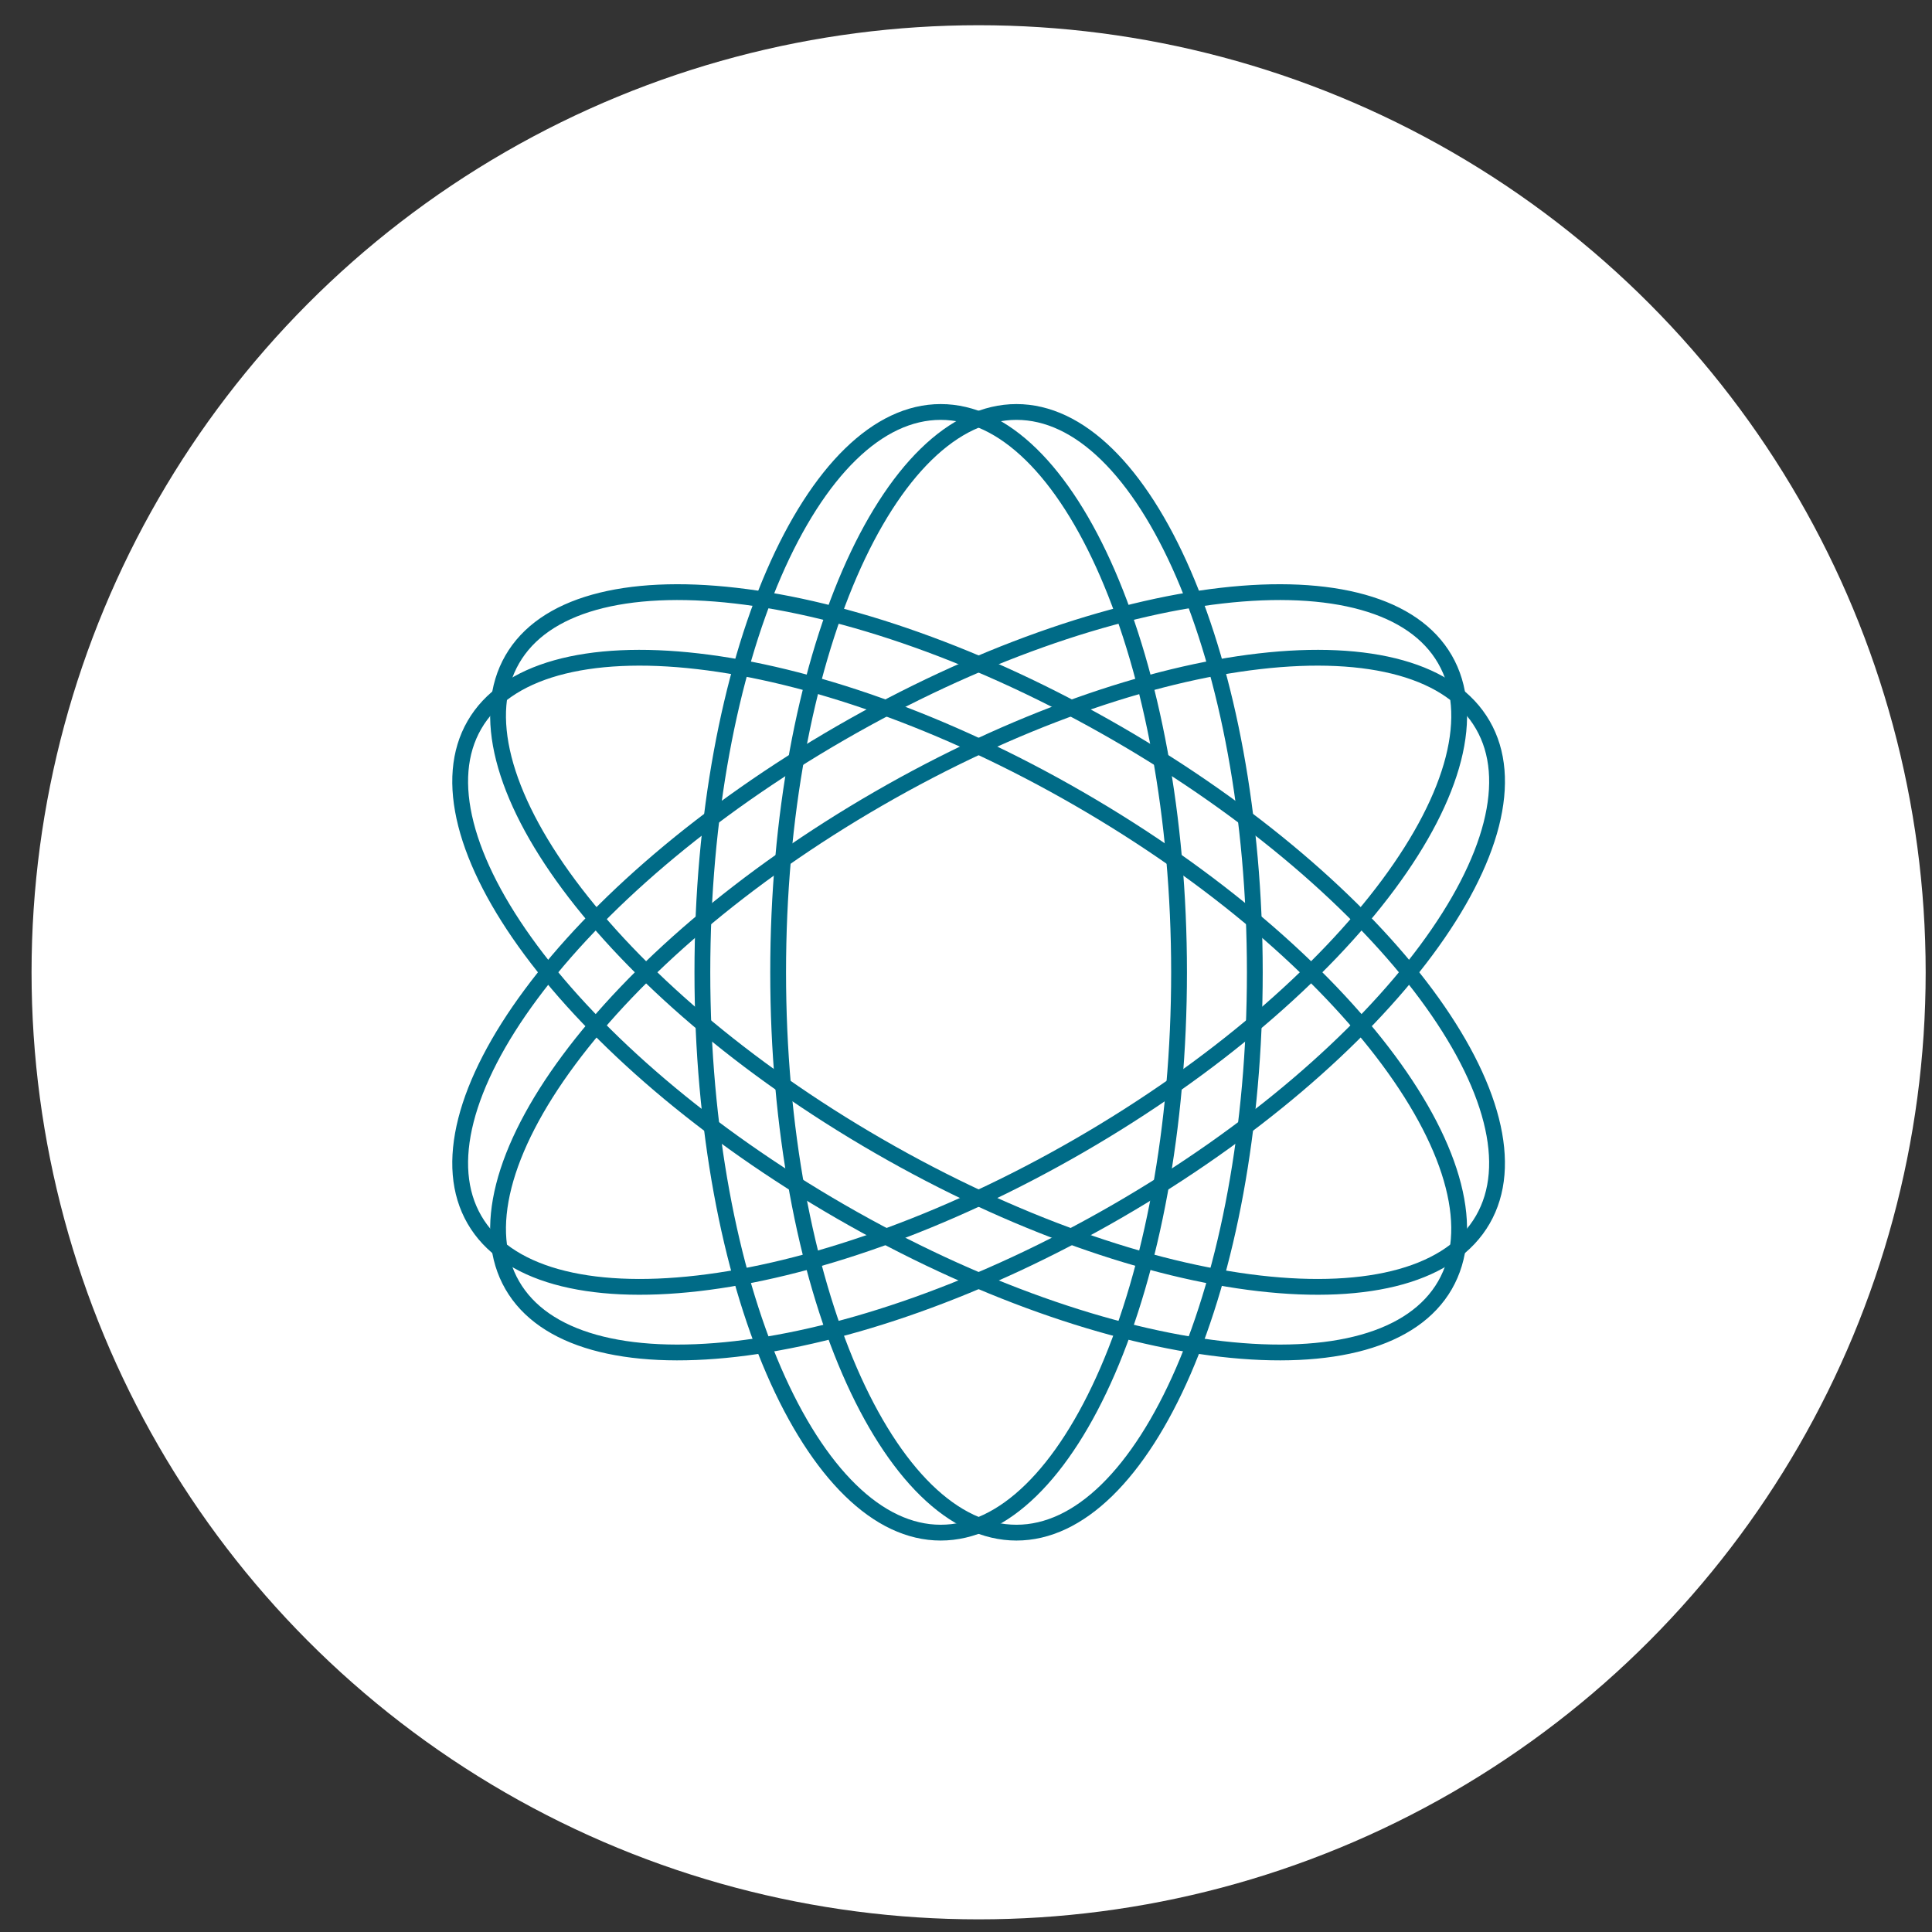 <?xml version="1.0" encoding="UTF-8"?> <svg xmlns="http://www.w3.org/2000/svg" width="51" height="51" viewBox="0 0 51 51" fill="none"><rect x="0" y="0" width="51" height="51" fill="#333333" stroke="none"/> <circle cx="25.833" cy="25.666" r="25" fill="white"></circle> <path d="M31.124 25.666C31.124 29.787 30.4 33.507 29.238 36.19C28.656 37.532 27.969 38.604 27.217 39.338C26.466 40.072 25.66 40.458 24.832 40.458C24.005 40.458 23.199 40.072 22.448 39.338C21.696 38.604 21.009 37.532 20.427 36.19C19.265 33.507 18.541 29.787 18.541 25.666C18.541 21.546 19.265 17.825 20.427 15.143C21.009 13.801 21.696 12.728 22.448 11.994C23.199 11.261 24.005 10.875 24.832 10.875C25.66 10.875 26.466 11.261 27.217 11.994C27.969 12.728 28.656 13.801 29.238 15.143C30.4 17.825 31.124 21.546 31.124 25.666Z" stroke="#006B87" stroke-width="0.417"></path> <path d="M33.124 25.666C33.124 29.787 32.4 33.508 31.238 36.19C30.656 37.532 29.969 38.604 29.217 39.339C28.466 40.072 27.66 40.458 26.832 40.458C26.005 40.458 25.199 40.072 24.448 39.339C23.696 38.604 23.009 37.532 22.427 36.19C21.265 33.508 20.541 29.787 20.541 25.666C20.541 21.546 21.265 17.825 22.427 15.143C23.009 13.801 23.696 12.728 24.448 11.994C25.199 11.261 26.005 10.875 26.832 10.875C27.66 10.875 28.466 11.261 29.217 11.994C29.969 12.728 30.656 13.801 31.238 15.143C32.4 17.825 33.124 21.546 33.124 25.666Z" stroke="#006B87" stroke-width="0.417"></path> <path d="M28.479 21.084C32.047 23.144 34.907 25.631 36.649 27.979C37.52 29.154 38.106 30.285 38.365 31.303C38.625 32.321 38.556 33.211 38.143 33.928C37.729 34.645 36.991 35.15 35.981 35.434C34.969 35.718 33.697 35.776 32.244 35.609C29.34 35.275 25.755 34.041 22.187 31.981C18.618 29.921 15.758 27.433 14.016 25.085C13.145 23.911 12.56 22.78 12.3 21.761C12.041 20.744 12.109 19.853 12.523 19.137C12.937 18.42 13.674 17.915 14.684 17.631C15.696 17.347 16.969 17.288 18.421 17.456C21.326 17.79 24.91 19.023 28.479 21.084Z" stroke="#006B87" stroke-width="0.417"></path> <path d="M29.479 19.352C33.047 21.412 35.907 23.899 37.649 26.247C38.52 27.422 39.106 28.553 39.365 29.571C39.625 30.589 39.556 31.479 39.143 32.196C38.729 32.913 37.991 33.418 36.981 33.702C35.969 33.986 34.697 34.044 33.244 33.877C30.34 33.543 26.755 32.309 23.187 30.249C19.618 28.189 16.758 25.701 15.016 23.353C14.145 22.179 13.56 21.048 13.3 20.029C13.041 19.012 13.109 18.122 13.523 17.405C13.937 16.688 14.674 16.183 15.684 15.899C16.696 15.615 17.969 15.556 19.421 15.724C22.326 16.058 25.91 17.291 29.479 19.352Z" stroke="#006B87" stroke-width="0.417"></path> <path d="M23.187 21.084C19.619 23.144 16.759 25.631 15.017 27.979C14.145 29.154 13.56 30.285 13.3 31.303C13.041 32.321 13.109 33.211 13.523 33.928C13.937 34.645 14.674 35.15 15.685 35.434C16.697 35.718 17.969 35.776 19.422 35.609C22.326 35.275 25.91 34.041 29.479 31.981C33.047 29.921 35.907 27.433 37.649 25.085C38.52 23.911 39.106 22.78 39.366 21.761C39.625 20.744 39.557 19.853 39.143 19.137C38.729 18.42 37.992 17.915 36.981 17.631C35.969 17.347 34.697 17.288 33.244 17.456C30.34 17.79 26.756 19.023 23.187 21.084Z" stroke="#006B87" stroke-width="0.417"></path> <path d="M22.187 19.352C18.619 21.412 15.758 23.899 14.017 26.247C13.145 27.422 12.56 28.553 12.3 29.571C12.041 30.589 12.109 31.479 12.523 32.196C12.937 32.913 13.674 33.418 14.685 33.702C15.697 33.986 16.969 34.044 18.422 33.877C21.326 33.543 24.91 32.309 28.479 30.249C32.047 28.189 34.907 25.701 36.649 23.353C37.52 22.179 38.106 21.048 38.366 20.029C38.625 19.012 38.557 18.122 38.143 17.405C37.729 16.688 36.992 16.183 35.981 15.899C34.969 15.615 33.697 15.556 32.244 15.724C29.34 16.058 25.756 17.291 22.187 19.352Z" stroke="#006B87" stroke-width="0.417"></path> </svg> 